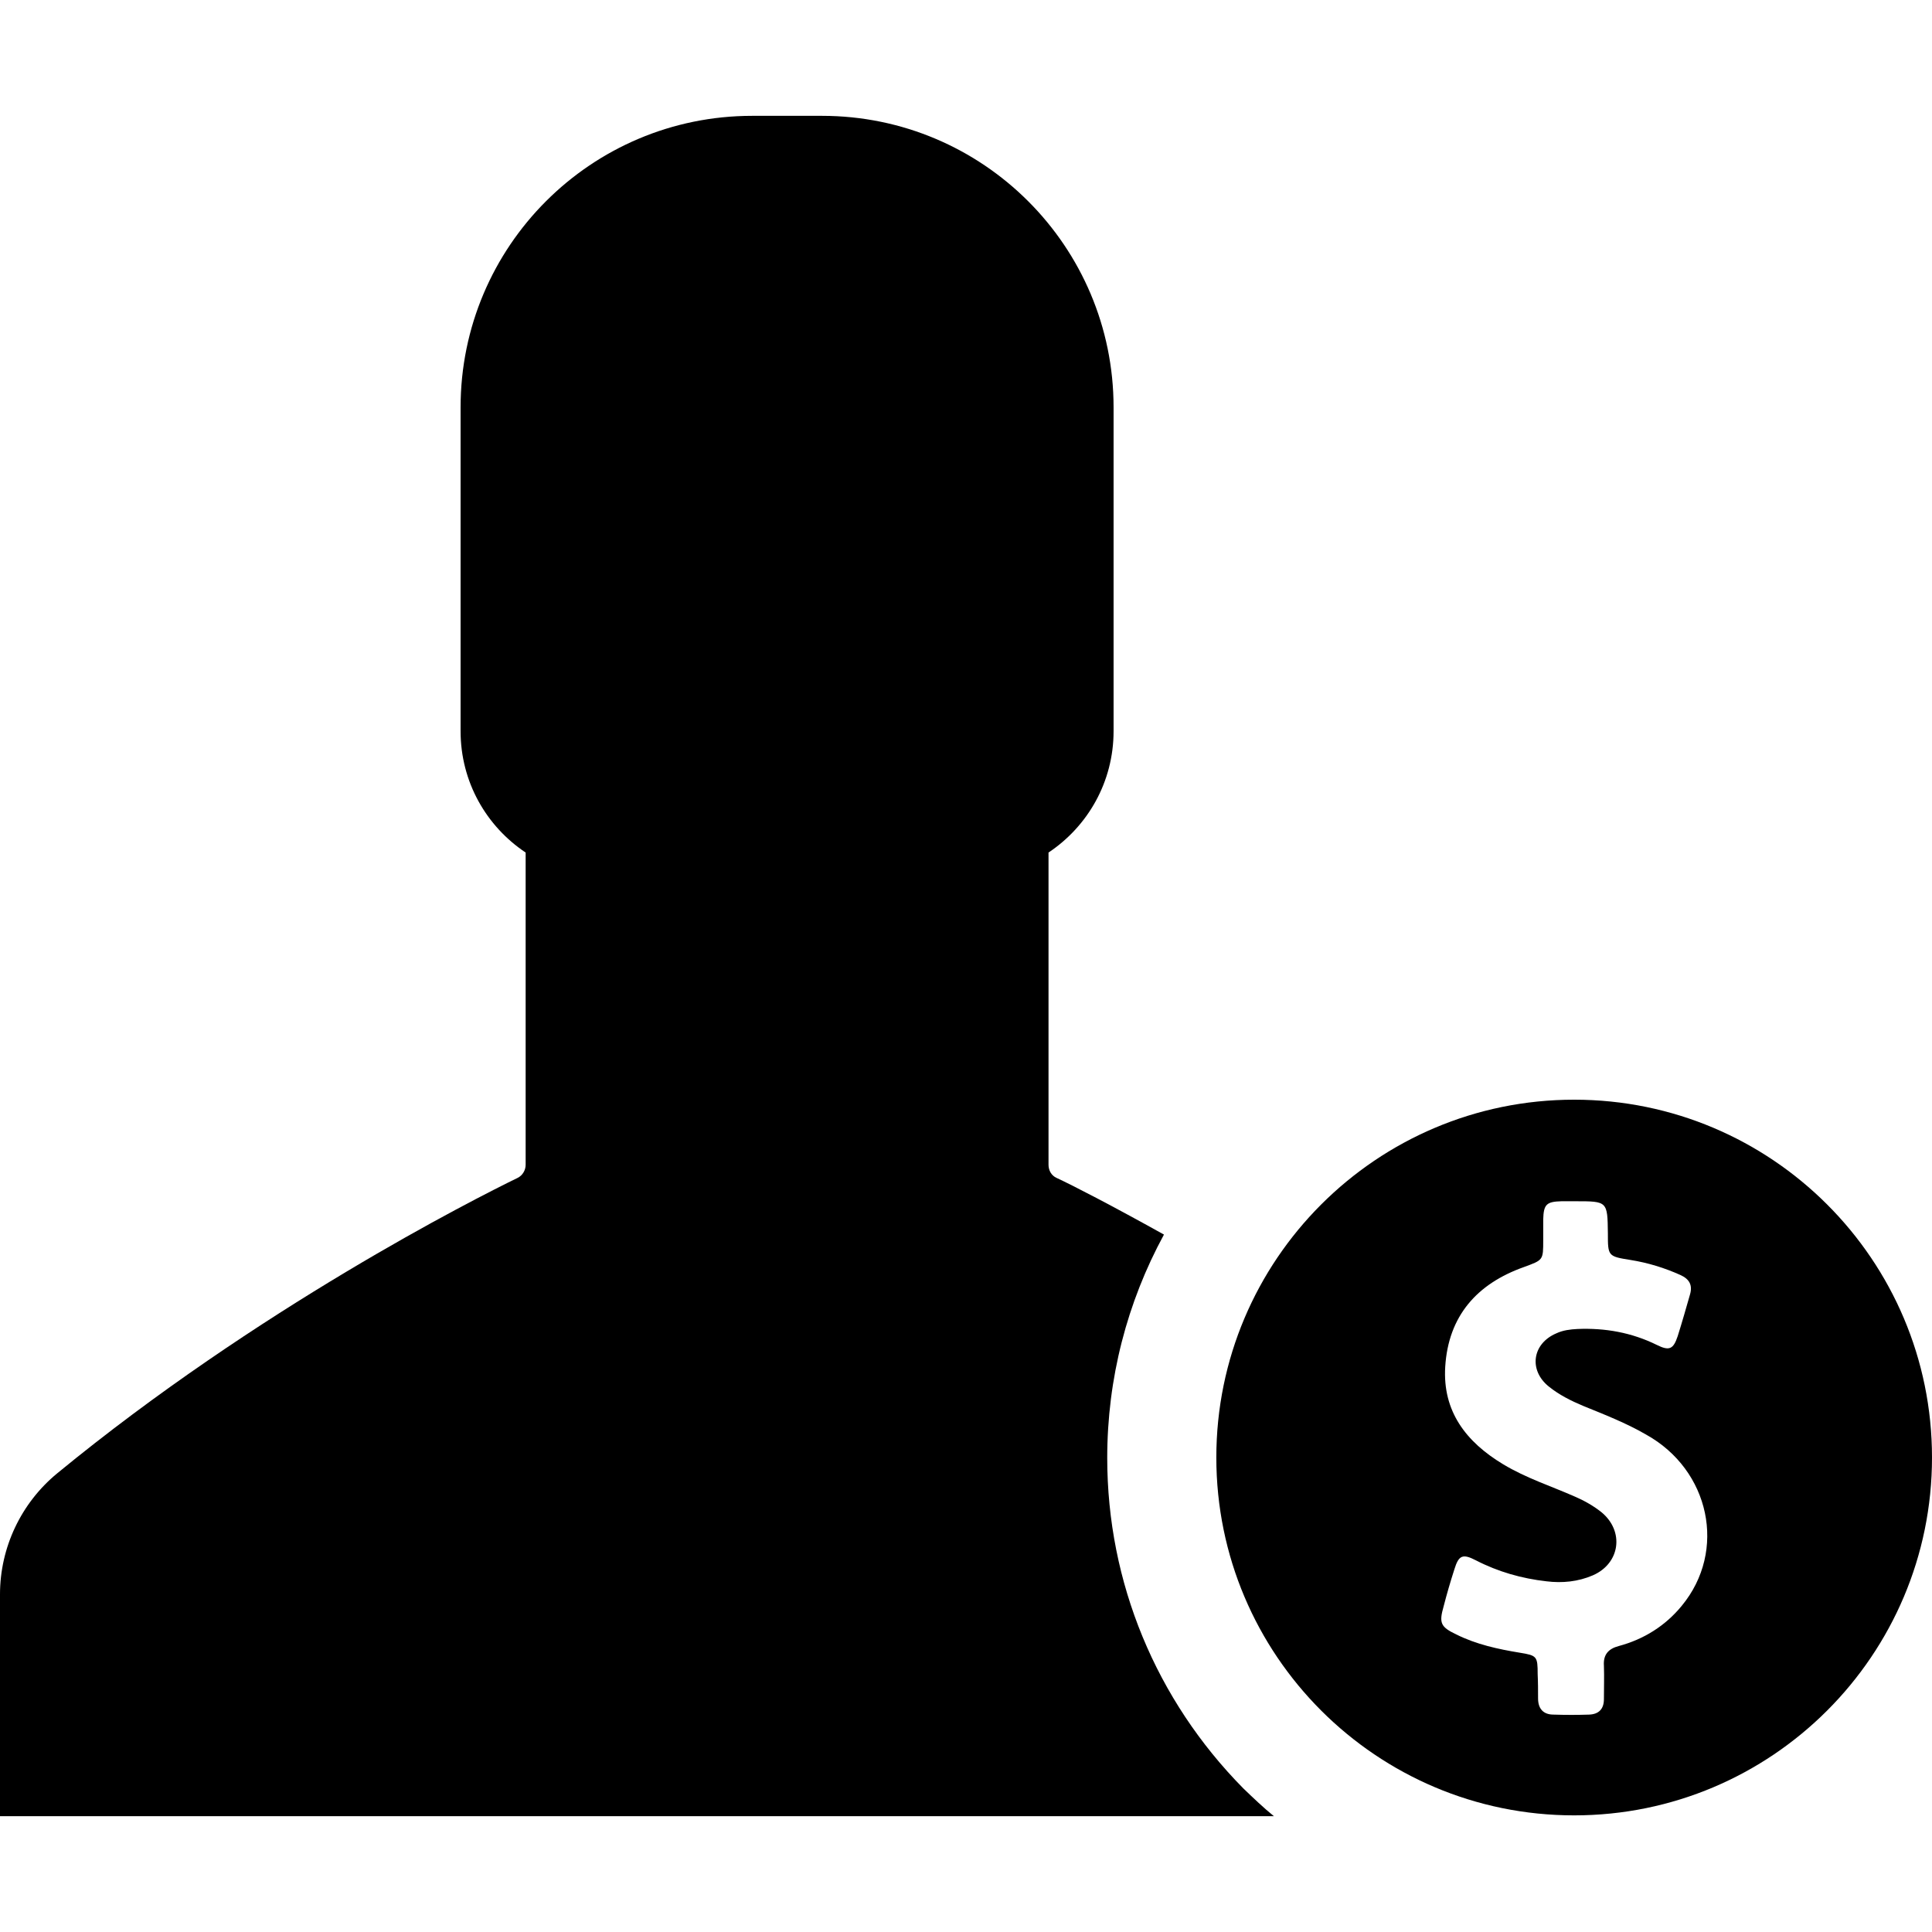 <?xml version="1.0" encoding="iso-8859-1"?>
<!-- Uploaded to: SVG Repo, www.svgrepo.com, Generator: SVG Repo Mixer Tools -->
<svg fill="#000000" height="800px" width="800px" version="1.1" id="Capa_1" xmlns="http://www.w3.org/2000/svg" xmlns:xlink="http://www.w3.org/1999/xlink" 
	 viewBox="0 0 487 487" xml:space="preserve">
<g>
	<g>
		<g>
			<path d="M279.1,367.5c0-20,5-39.2,14.3-56.3c-13.3-7.4-23-12.4-27.1-14.3c-1.3-0.6-2-1.9-2-3.3v-78.7
				c9.9-6.6,16.4-17.8,16.4-30.6v-81.6c0-40.6-32.9-73.5-73.5-73.5h-8.8h-8.8c-40.6,0-73.5,32.9-73.5,73.5v81.6
				c0,12.8,6.5,24,16.4,30.6v78.7c0,1.4-0.8,2.7-2,3.3c-11.1,5.4-65.6,33-116.1,74.5C5.3,378.9,0,390.1,0,401.9v55.9h198.3h122.8
				c-2.7-2.2-5.2-4.6-7.7-7C291.4,428.5,279.1,398.9,279.1,367.5z"/>
		</g>
		<g>
			<path d="M396.8,277.2c-49.8,0-90.2,40.4-90.2,90.2s40.4,90.2,90.2,90.2s90.2-40.4,90.2-90.2S446.6,277.2,396.8,277.2z
				 M423.9,404.8c-4.1,5-9.5,8.4-15.8,10.1c-2.7,0.7-4,2.2-3.8,5c0.1,2.8,0,5.6,0,8.4c0,2.5-1.3,3.8-3.7,3.9c-3,0.1-6,0.1-9,0
				c-2.6,0-3.9-1.5-3.9-4.1c0-2,0-4.1-0.1-6.1c0-4.5-0.2-4.7-4.5-5.4c-5.5-0.9-11-2.1-16-4.6c-4-1.9-4.4-2.9-3.2-7.1
				c0.8-3.1,1.7-6.2,2.7-9.3c1.1-3.6,2.1-4,5.4-2.3c5.6,2.9,11.6,4.6,17.8,5.3c4,0.5,8,0.1,11.7-1.5c6.9-3,8-11.1,2.2-15.9
				c-2-1.6-4.3-2.9-6.6-3.9c-6.1-2.7-12.4-4.7-18.2-8.2c-9.3-5.6-15.3-13.3-14.6-24.6c0.8-12.8,8-20.9,19.8-25.1
				c4.9-1.8,4.9-1.7,4.9-6.8c0-1.7,0-3.4,0-5.2c0.1-3.8,0.8-4.5,4.6-4.6c1.2,0,2.4,0,3.5,0c8.1,0,8.1,0,8.2,8.1c0,5.7,0,5.8,5.7,6.7
				c4.4,0.7,8.6,2,12.6,3.8c2.2,1,3.1,2.5,2.4,4.9c-1,3.5-2,7-3.1,10.5c-1.1,3.3-2.1,3.8-5.3,2.2c-6.3-3.1-13-4.3-20-4
				c-1.8,0.1-3.6,0.3-5.3,1.1c-6.1,2.6-7,9.3-1.9,13.4c2.6,2.1,5.6,3.6,8.7,4.9c5.4,2.2,10.8,4.3,15.8,7.2
				C431,370.5,435.4,390.9,423.9,404.8z"/>
		</g>
	</g>
</g>
</svg>